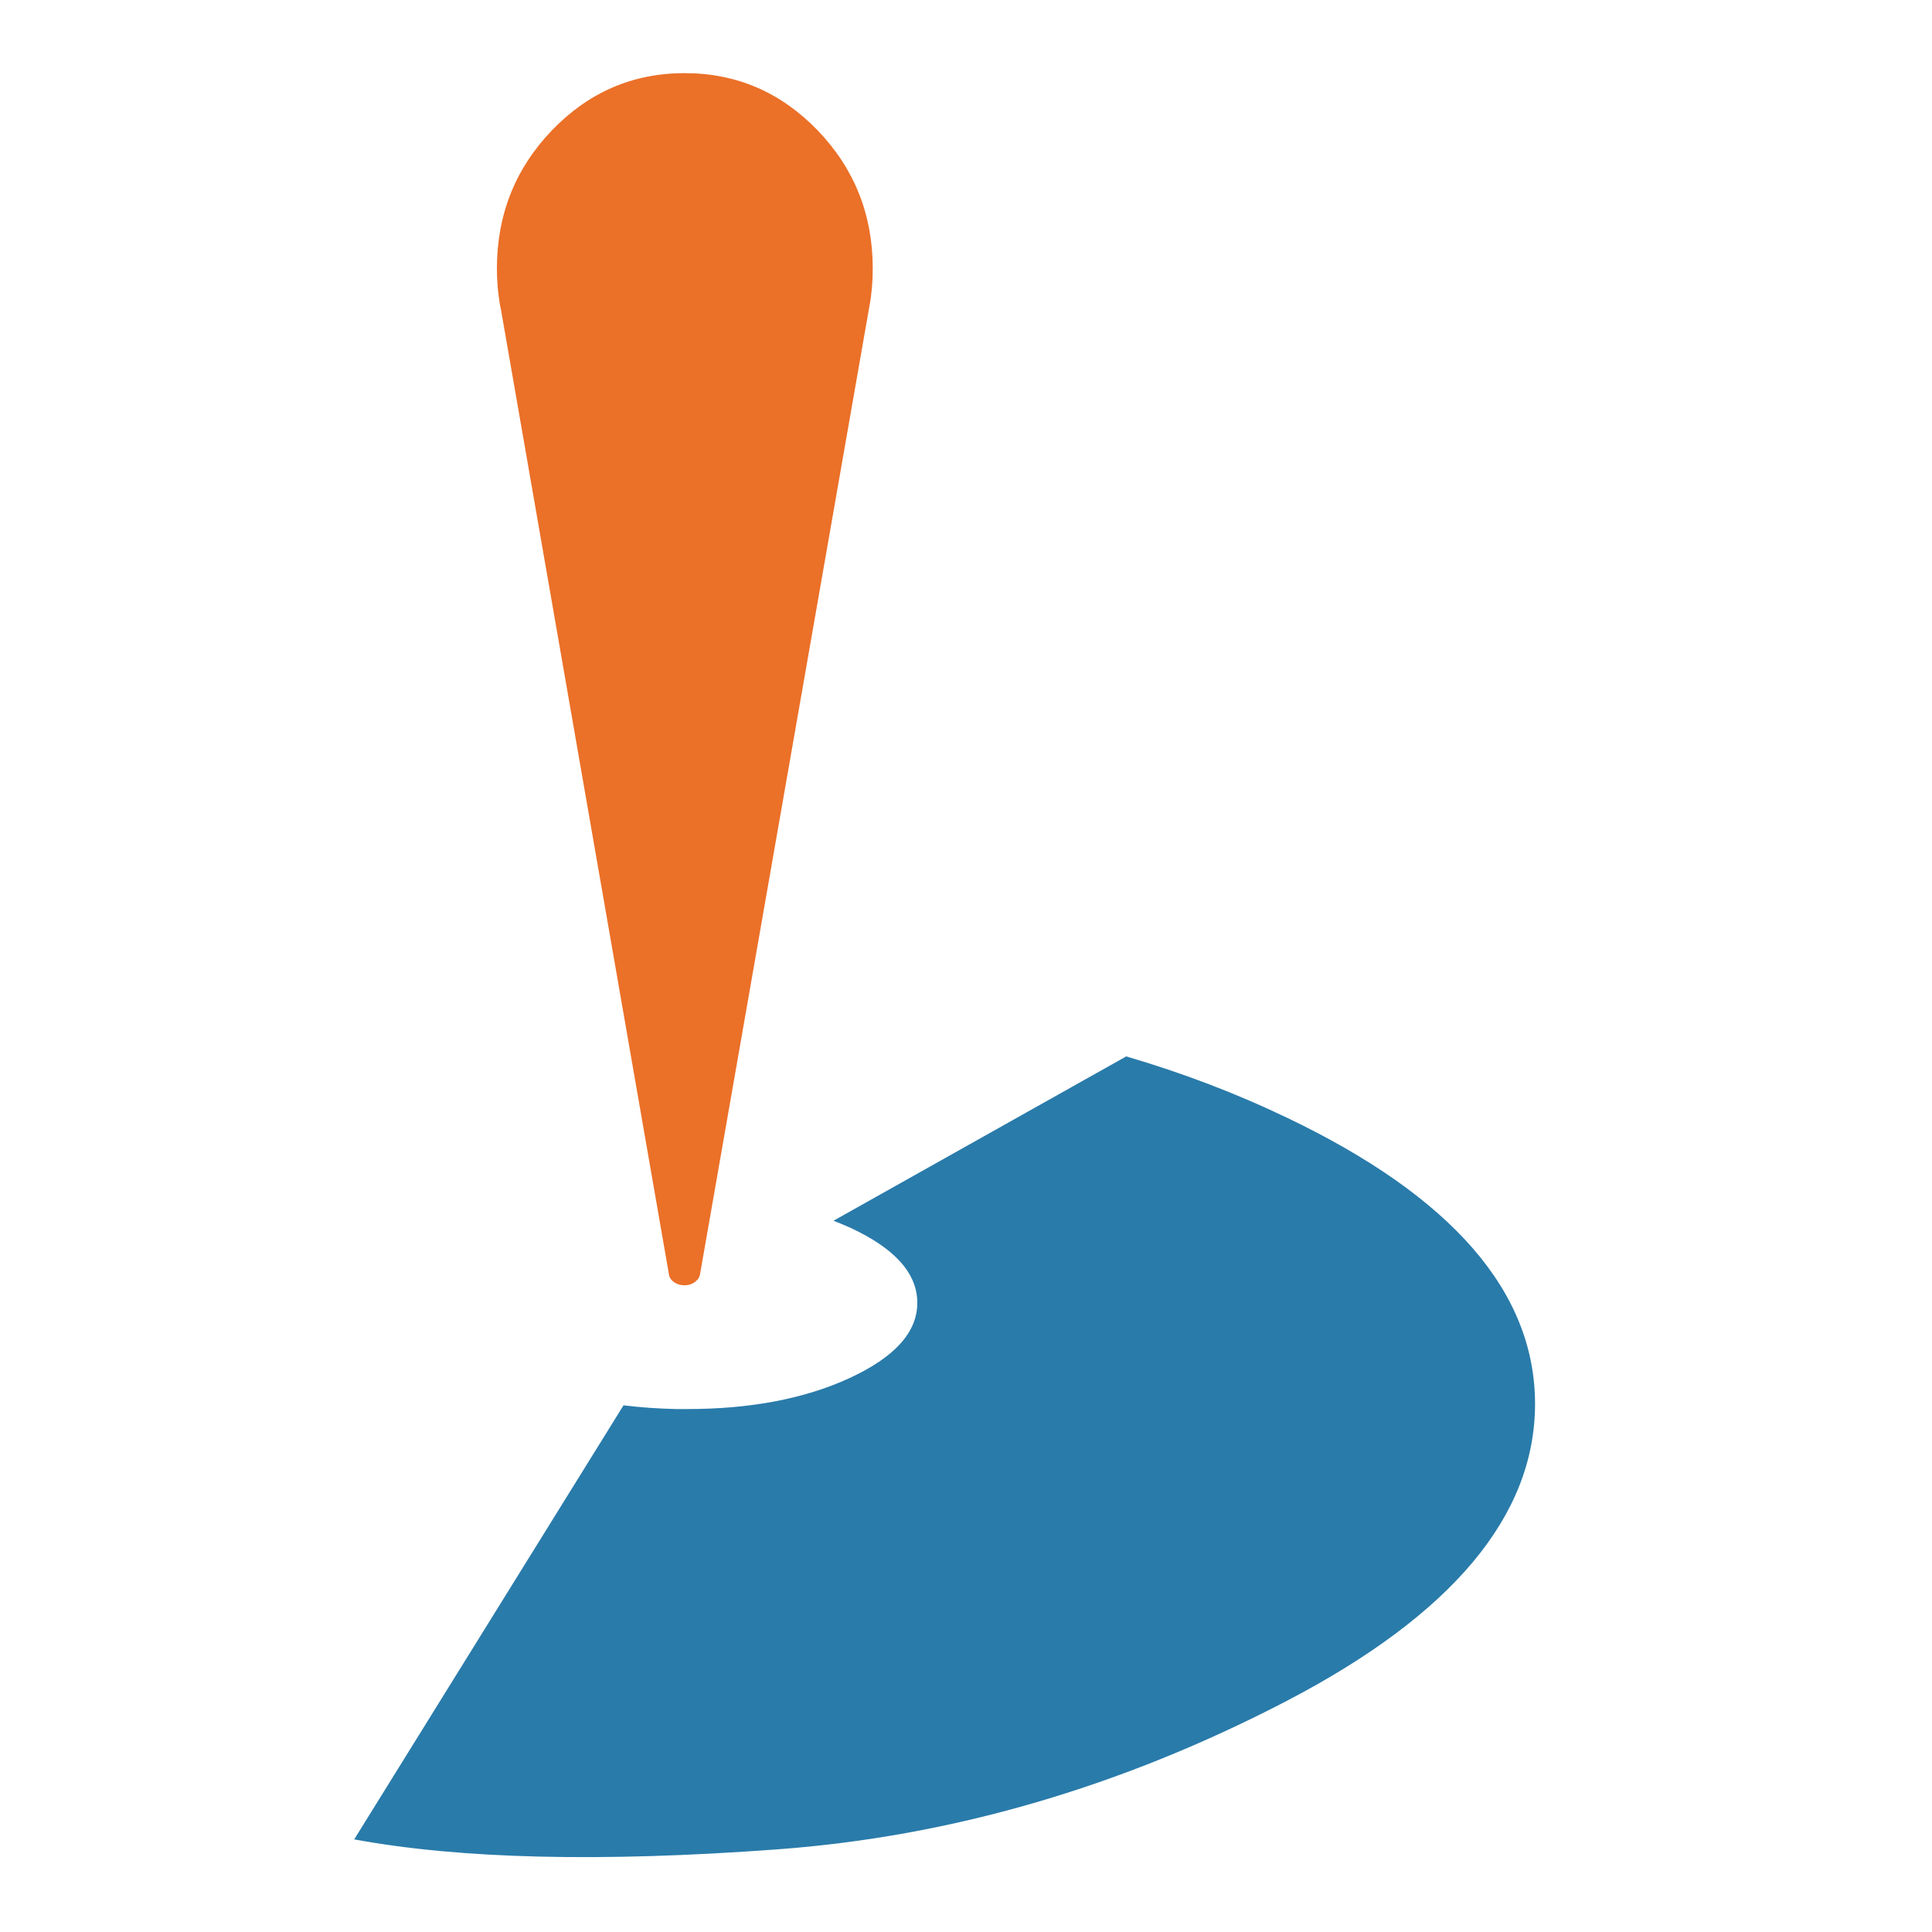 <?xml version="1.0" encoding="UTF-8" standalone="yes"?>
<!-- Created with sK1/UniConvertor (http://sk1project.org/) -->
<svg xmlns="http://www.w3.org/2000/svg" xmlns:xlink="http://www.w3.org/1999/xlink"
  width="64pt" height="64pt" viewBox="0 -600 950 1500"
  fill-rule="evenodd">
<g>
<path style="stroke:none; fill:#eb7028" d="M 359.7 -498.91C 331.1 -528.41 296.8 -543.21 256.5 -543.21C 216.3 -543.21 182.1 -528.41 153.6 -498.91C 125.1 -469.21 110.8 -433.41 110.8 -391.41C 110.8 -382.51 111.5 -373.91 112.8 -365.61C 113.1 -363.61 113.5 -361.41 114 -359.31L 244.2 388.49C 244.2 388.29 244.2 388.29 244.2 388.09C 244.2 389.99 244.8 391.79 246 393.29C 246.4 393.79 246.9 394.39 247.7 394.99C 250.1 396.89 253.1 397.89 256.5 397.89C 259.8 397.89 262.6 396.89 265 394.99C 265.6 394.29 266.2 393.79 266.8 393.29C 267.8 391.89 268.4 390.39 268.6 388.79L 400.1 -362.81C 401.8 -371.91 402.6 -381.51 402.6 -391.41C 402.6 -433.41 388.3 -469.21 359.7 -498.91z"/>
<path style="stroke:none; fill:#297baa" d="M 209.1 491.09L 0 828.09C 82.9 843.39 192.2 845.89 327.8 835.89C 463.3 825.99 595.4 787.49 724 720.59C 852.5 653.59 916.8 576.79 916.8 489.99C 916.8 403.19 852.5 329.09 724 267.69C 685 248.99 643.4 233.09 599.4 220.19L 372.1 347.79C 376.4 349.49 380.7 351.19 384.9 353.09C 419.8 369.19 437.2 388.69 437.2 411.49C 437.2 434.29 419.8 453.59 384.9 469.79C 349.9 485.99 307.6 493.99 258.3 493.99C 255.6 493.99 252.9 493.99 250.3 493.99C 235.9 493.69 222.2 492.69 209.1 491.09z"/>
</g>
</svg>